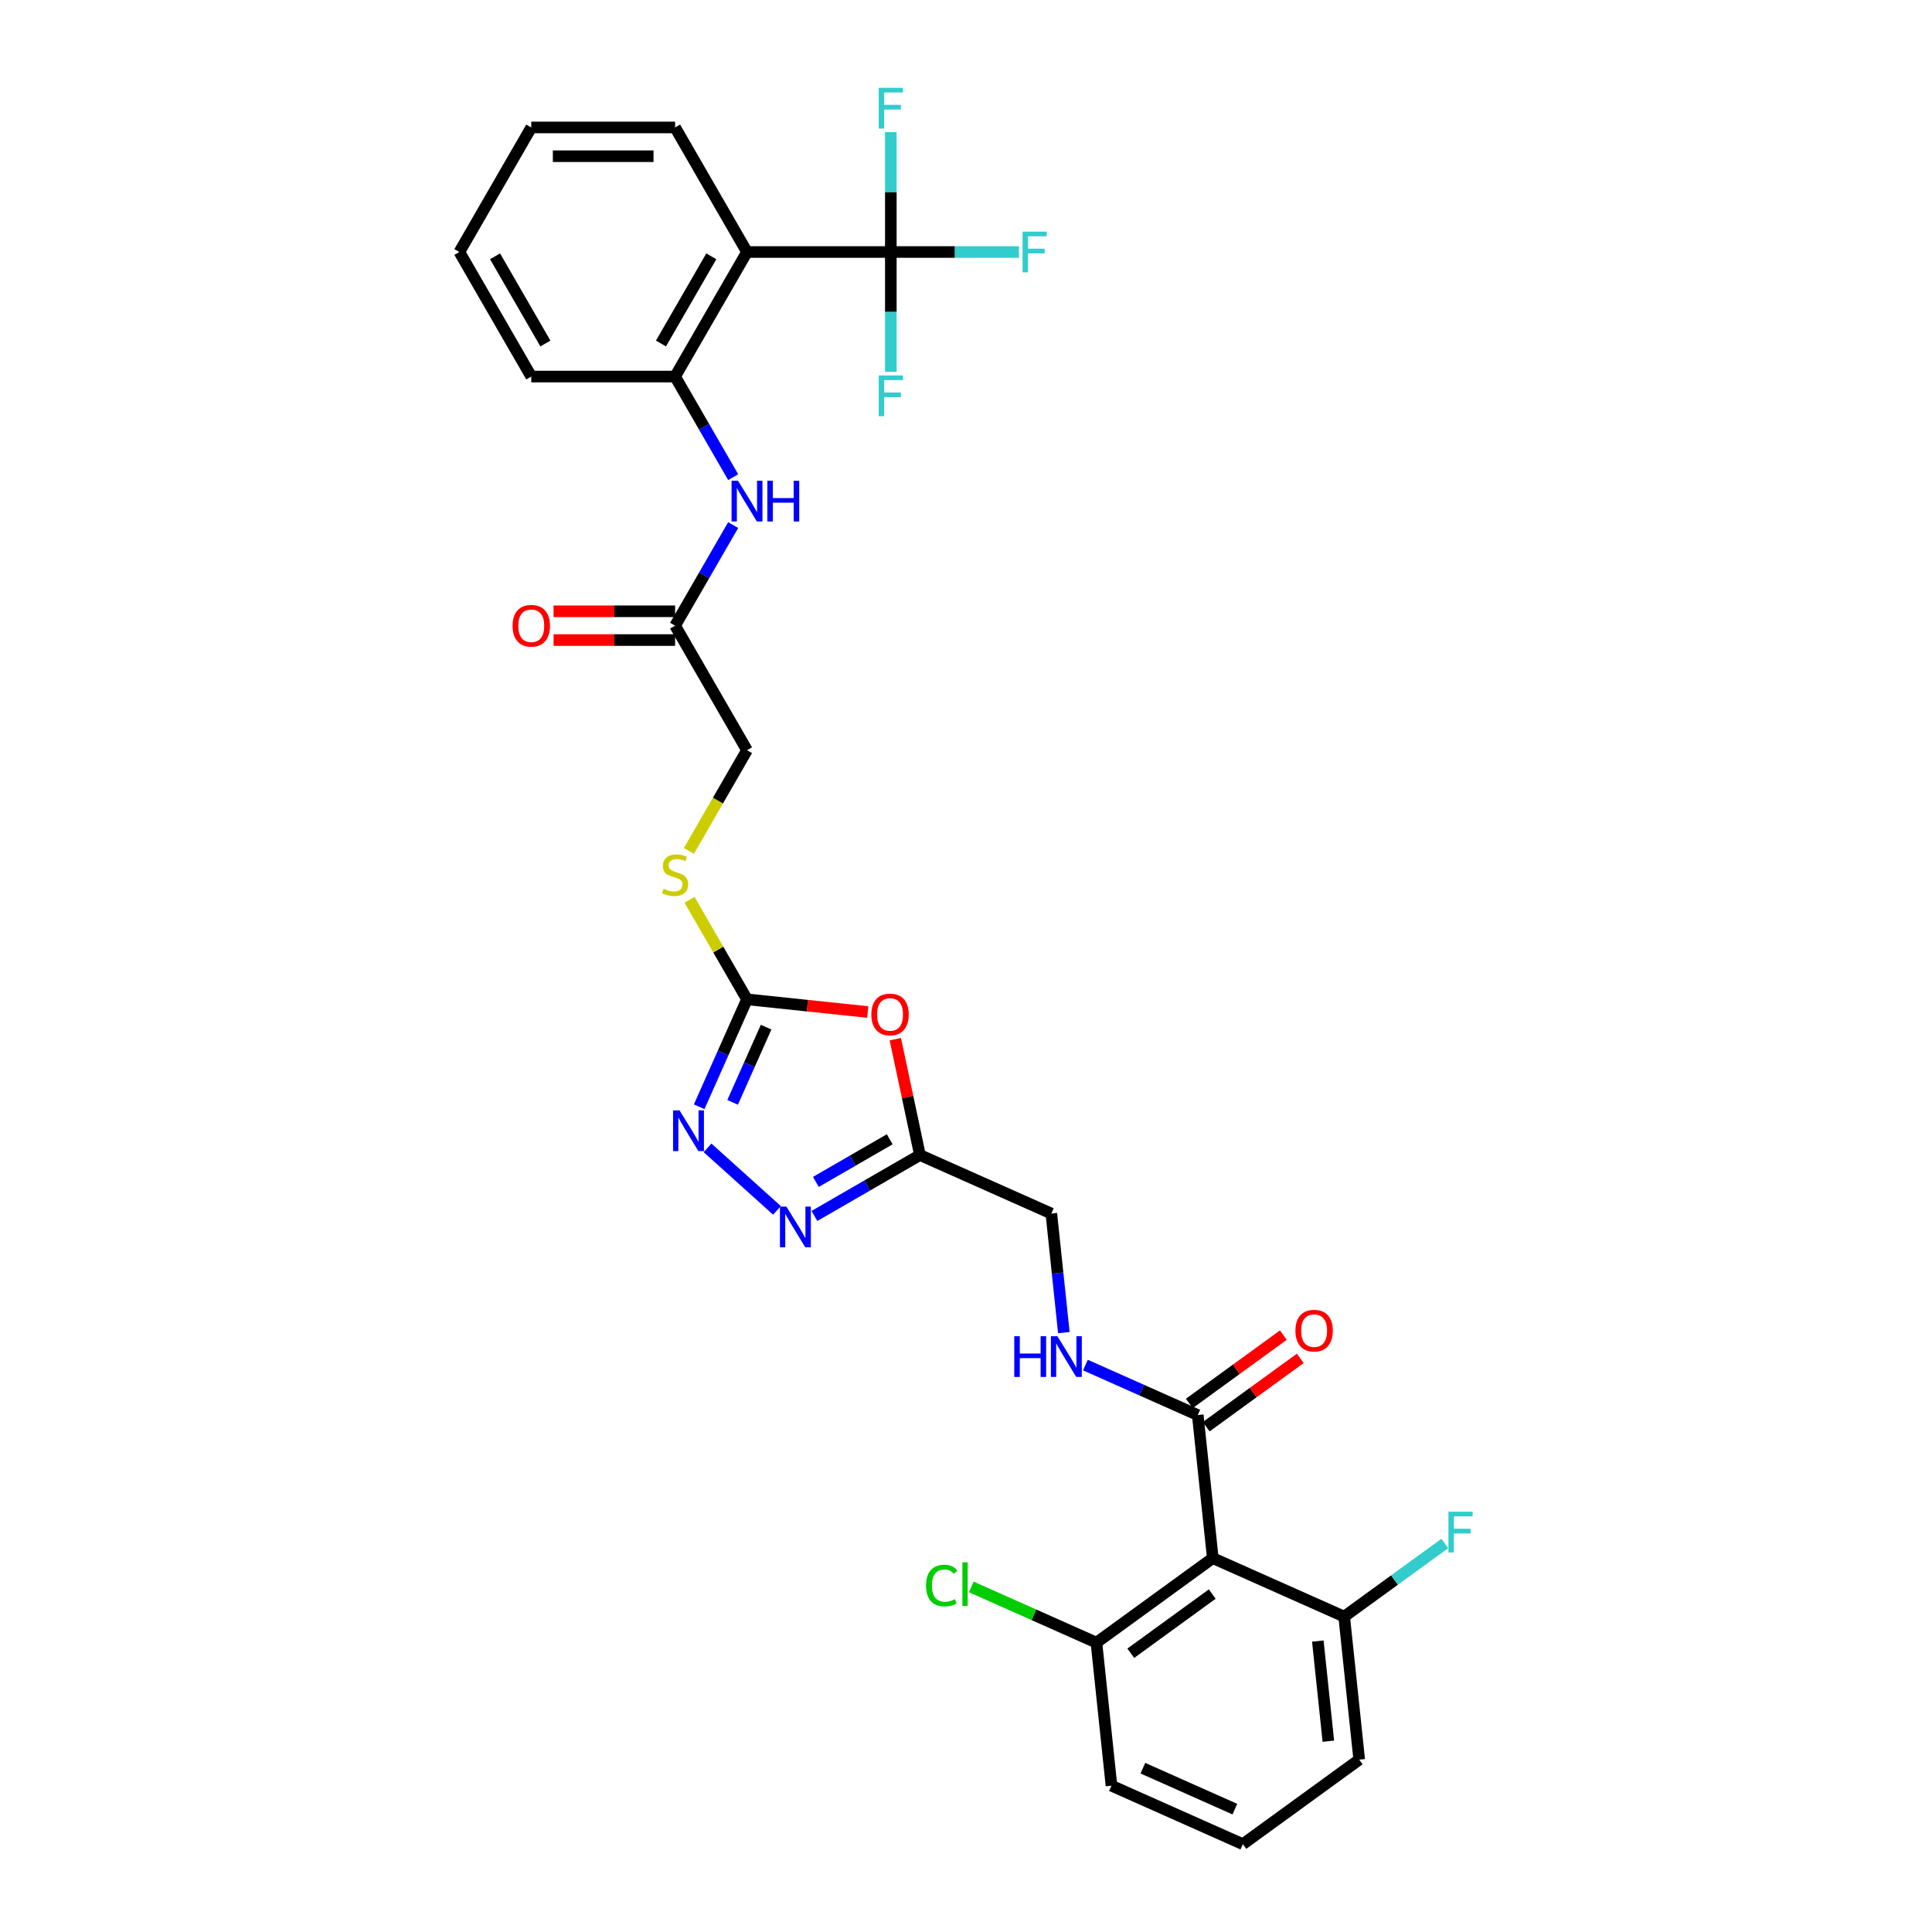 <?xml version='1.0' encoding='iso-8859-1'?>
<svg version='1.1' baseProfile='full'
              xmlns='http://www.w3.org/2000/svg'
                      xmlns:rdkit='http://www.rdkit.org/xml'
                      xmlns:xlink='http://www.w3.org/1999/xlink'
                  xml:space='preserve'
width='1000px' height='1000px' viewBox='0 0 1000 1000'>
<!-- END OF HEADER -->
<rect style='opacity:1.0;fill:#FFFFFF;stroke:none' width='1000' height='1000' x='0' y='0'> </rect>
<path class='bond-0' d='M 449.145,523.821 L 417.897,520.537' style='fill:none;fill-rule:evenodd;stroke:#FF0000;stroke-width:6px;stroke-linecap:butt;stroke-linejoin:miter;stroke-opacity:1' />
<path class='bond-0' d='M 417.897,520.537 L 386.649,517.253' style='fill:none;fill-rule:evenodd;stroke:#000000;stroke-width:6px;stroke-linecap:butt;stroke-linejoin:miter;stroke-opacity:1' />
<path class='bond-5' d='M 463.414,537.883 L 469.787,567.866' style='fill:none;fill-rule:evenodd;stroke:#FF0000;stroke-width:6px;stroke-linecap:butt;stroke-linejoin:miter;stroke-opacity:1' />
<path class='bond-5' d='M 469.787,567.866 L 476.161,597.85' style='fill:none;fill-rule:evenodd;stroke:#000000;stroke-width:6px;stroke-linecap:butt;stroke-linejoin:miter;stroke-opacity:1' />
<path class='bond-2' d='M 386.649,517.253 L 374.27,545.055' style='fill:none;fill-rule:evenodd;stroke:#000000;stroke-width:6px;stroke-linecap:butt;stroke-linejoin:miter;stroke-opacity:1' />
<path class='bond-2' d='M 374.27,545.055 L 361.892,572.857' style='fill:none;fill-rule:evenodd;stroke:#0000FF;stroke-width:6px;stroke-linecap:butt;stroke-linejoin:miter;stroke-opacity:1' />
<path class='bond-2' d='M 396.536,531.649 L 387.871,551.111' style='fill:none;fill-rule:evenodd;stroke:#000000;stroke-width:6px;stroke-linecap:butt;stroke-linejoin:miter;stroke-opacity:1' />
<path class='bond-2' d='M 387.871,551.111 L 379.207,570.572' style='fill:none;fill-rule:evenodd;stroke:#0000FF;stroke-width:6px;stroke-linecap:butt;stroke-linejoin:miter;stroke-opacity:1' />
<path class='bond-12' d='M 386.649,517.253 L 371.773,491.487' style='fill:none;fill-rule:evenodd;stroke:#000000;stroke-width:6px;stroke-linecap:butt;stroke-linejoin:miter;stroke-opacity:1' />
<path class='bond-12' d='M 371.773,491.487 L 356.897,465.722' style='fill:none;fill-rule:evenodd;stroke:#CCCC00;stroke-width:6px;stroke-linecap:butt;stroke-linejoin:miter;stroke-opacity:1' />
<path class='bond-1' d='M 461.091,130.438 L 386.649,130.438' style='fill:none;fill-rule:evenodd;stroke:#000000;stroke-width:6px;stroke-linecap:butt;stroke-linejoin:miter;stroke-opacity:1' />
<path class='bond-18' d='M 461.091,130.438 L 494.248,130.438' style='fill:none;fill-rule:evenodd;stroke:#000000;stroke-width:6px;stroke-linecap:butt;stroke-linejoin:miter;stroke-opacity:1' />
<path class='bond-18' d='M 494.248,130.438 L 527.404,130.438' style='fill:none;fill-rule:evenodd;stroke:#33CCCC;stroke-width:6px;stroke-linecap:butt;stroke-linejoin:miter;stroke-opacity:1' />
<path class='bond-19' d='M 461.091,130.438 L 461.091,161.458' style='fill:none;fill-rule:evenodd;stroke:#000000;stroke-width:6px;stroke-linecap:butt;stroke-linejoin:miter;stroke-opacity:1' />
<path class='bond-19' d='M 461.091,161.458 L 461.091,192.478' style='fill:none;fill-rule:evenodd;stroke:#33CCCC;stroke-width:6px;stroke-linecap:butt;stroke-linejoin:miter;stroke-opacity:1' />
<path class='bond-20' d='M 461.091,130.438 L 461.091,99.418' style='fill:none;fill-rule:evenodd;stroke:#000000;stroke-width:6px;stroke-linecap:butt;stroke-linejoin:miter;stroke-opacity:1' />
<path class='bond-20' d='M 461.091,99.418 L 461.091,68.398' style='fill:none;fill-rule:evenodd;stroke:#33CCCC;stroke-width:6px;stroke-linecap:butt;stroke-linejoin:miter;stroke-opacity:1' />
<path class='bond-31' d='M 366.226,594.134 L 402.167,626.495' style='fill:none;fill-rule:evenodd;stroke:#0000FF;stroke-width:6px;stroke-linecap:butt;stroke-linejoin:miter;stroke-opacity:1' />
<path class='bond-3' d='M 421.548,629.381 L 448.854,613.615' style='fill:none;fill-rule:evenodd;stroke:#0000FF;stroke-width:6px;stroke-linecap:butt;stroke-linejoin:miter;stroke-opacity:1' />
<path class='bond-3' d='M 448.854,613.615 L 476.161,597.85' style='fill:none;fill-rule:evenodd;stroke:#000000;stroke-width:6px;stroke-linecap:butt;stroke-linejoin:miter;stroke-opacity:1' />
<path class='bond-3' d='M 422.295,611.757 L 441.41,600.721' style='fill:none;fill-rule:evenodd;stroke:#0000FF;stroke-width:6px;stroke-linecap:butt;stroke-linejoin:miter;stroke-opacity:1' />
<path class='bond-3' d='M 441.41,600.721 L 460.524,589.686' style='fill:none;fill-rule:evenodd;stroke:#000000;stroke-width:6px;stroke-linecap:butt;stroke-linejoin:miter;stroke-opacity:1' />
<path class='bond-4' d='M 386.649,130.438 L 349.427,194.907' style='fill:none;fill-rule:evenodd;stroke:#000000;stroke-width:6px;stroke-linecap:butt;stroke-linejoin:miter;stroke-opacity:1' />
<path class='bond-4' d='M 368.172,132.664 L 342.117,177.793' style='fill:none;fill-rule:evenodd;stroke:#000000;stroke-width:6px;stroke-linecap:butt;stroke-linejoin:miter;stroke-opacity:1' />
<path class='bond-24' d='M 386.649,130.438 L 349.427,65.969' style='fill:none;fill-rule:evenodd;stroke:#000000;stroke-width:6px;stroke-linecap:butt;stroke-linejoin:miter;stroke-opacity:1' />
<path class='bond-16' d='M 476.161,597.85 L 544.167,628.128' style='fill:none;fill-rule:evenodd;stroke:#000000;stroke-width:6px;stroke-linecap:butt;stroke-linejoin:miter;stroke-opacity:1' />
<path class='bond-6' d='M 627.737,806.476 L 619.955,732.441' style='fill:none;fill-rule:evenodd;stroke:#000000;stroke-width:6px;stroke-linecap:butt;stroke-linejoin:miter;stroke-opacity:1' />
<path class='bond-13' d='M 627.737,806.476 L 567.511,850.232' style='fill:none;fill-rule:evenodd;stroke:#000000;stroke-width:6px;stroke-linecap:butt;stroke-linejoin:miter;stroke-opacity:1' />
<path class='bond-13' d='M 627.454,825.085 L 585.296,855.714' style='fill:none;fill-rule:evenodd;stroke:#000000;stroke-width:6px;stroke-linecap:butt;stroke-linejoin:miter;stroke-opacity:1' />
<path class='bond-14' d='M 627.737,806.476 L 695.743,836.755' style='fill:none;fill-rule:evenodd;stroke:#000000;stroke-width:6px;stroke-linecap:butt;stroke-linejoin:miter;stroke-opacity:1' />
<path class='bond-7' d='M 619.955,732.441 L 590.88,719.496' style='fill:none;fill-rule:evenodd;stroke:#000000;stroke-width:6px;stroke-linecap:butt;stroke-linejoin:miter;stroke-opacity:1' />
<path class='bond-7' d='M 590.88,719.496 L 561.805,706.551' style='fill:none;fill-rule:evenodd;stroke:#0000FF;stroke-width:6px;stroke-linecap:butt;stroke-linejoin:miter;stroke-opacity:1' />
<path class='bond-15' d='M 624.331,738.464 L 648.674,720.777' style='fill:none;fill-rule:evenodd;stroke:#000000;stroke-width:6px;stroke-linecap:butt;stroke-linejoin:miter;stroke-opacity:1' />
<path class='bond-15' d='M 648.674,720.777 L 673.017,703.091' style='fill:none;fill-rule:evenodd;stroke:#FF0000;stroke-width:6px;stroke-linecap:butt;stroke-linejoin:miter;stroke-opacity:1' />
<path class='bond-15' d='M 615.58,726.419 L 639.923,708.732' style='fill:none;fill-rule:evenodd;stroke:#000000;stroke-width:6px;stroke-linecap:butt;stroke-linejoin:miter;stroke-opacity:1' />
<path class='bond-15' d='M 639.923,708.732 L 664.266,691.046' style='fill:none;fill-rule:evenodd;stroke:#FF0000;stroke-width:6px;stroke-linecap:butt;stroke-linejoin:miter;stroke-opacity:1' />
<path class='bond-8' d='M 349.427,194.907 L 364.458,220.941' style='fill:none;fill-rule:evenodd;stroke:#000000;stroke-width:6px;stroke-linecap:butt;stroke-linejoin:miter;stroke-opacity:1' />
<path class='bond-8' d='M 364.458,220.941 L 379.488,246.974' style='fill:none;fill-rule:evenodd;stroke:#0000FF;stroke-width:6px;stroke-linecap:butt;stroke-linejoin:miter;stroke-opacity:1' />
<path class='bond-25' d='M 349.427,194.907 L 274.985,194.907' style='fill:none;fill-rule:evenodd;stroke:#000000;stroke-width:6px;stroke-linecap:butt;stroke-linejoin:miter;stroke-opacity:1' />
<path class='bond-9' d='M 379.488,271.778 L 364.458,297.812' style='fill:none;fill-rule:evenodd;stroke:#0000FF;stroke-width:6px;stroke-linecap:butt;stroke-linejoin:miter;stroke-opacity:1' />
<path class='bond-9' d='M 364.458,297.812 L 349.427,323.845' style='fill:none;fill-rule:evenodd;stroke:#000000;stroke-width:6px;stroke-linecap:butt;stroke-linejoin:miter;stroke-opacity:1' />
<path class='bond-10' d='M 550.645,689.761 L 547.406,658.945' style='fill:none;fill-rule:evenodd;stroke:#0000FF;stroke-width:6px;stroke-linecap:butt;stroke-linejoin:miter;stroke-opacity:1' />
<path class='bond-10' d='M 547.406,658.945 L 544.167,628.128' style='fill:none;fill-rule:evenodd;stroke:#000000;stroke-width:6px;stroke-linecap:butt;stroke-linejoin:miter;stroke-opacity:1' />
<path class='bond-11' d='M 349.427,323.845 L 386.649,388.314' style='fill:none;fill-rule:evenodd;stroke:#000000;stroke-width:6px;stroke-linecap:butt;stroke-linejoin:miter;stroke-opacity:1' />
<path class='bond-17' d='M 349.427,316.401 L 317.975,316.401' style='fill:none;fill-rule:evenodd;stroke:#000000;stroke-width:6px;stroke-linecap:butt;stroke-linejoin:miter;stroke-opacity:1' />
<path class='bond-17' d='M 317.975,316.401 L 286.523,316.401' style='fill:none;fill-rule:evenodd;stroke:#FF0000;stroke-width:6px;stroke-linecap:butt;stroke-linejoin:miter;stroke-opacity:1' />
<path class='bond-17' d='M 349.427,331.29 L 317.975,331.29' style='fill:none;fill-rule:evenodd;stroke:#000000;stroke-width:6px;stroke-linecap:butt;stroke-linejoin:miter;stroke-opacity:1' />
<path class='bond-17' d='M 317.975,331.29 L 286.523,331.29' style='fill:none;fill-rule:evenodd;stroke:#FF0000;stroke-width:6px;stroke-linecap:butt;stroke-linejoin:miter;stroke-opacity:1' />
<path class='bond-21' d='M 356.57,440.411 L 371.609,414.363' style='fill:none;fill-rule:evenodd;stroke:#CCCC00;stroke-width:6px;stroke-linecap:butt;stroke-linejoin:miter;stroke-opacity:1' />
<path class='bond-21' d='M 371.609,414.363 L 386.649,388.314' style='fill:none;fill-rule:evenodd;stroke:#000000;stroke-width:6px;stroke-linecap:butt;stroke-linejoin:miter;stroke-opacity:1' />
<path class='bond-23' d='M 567.511,850.232 L 535.123,835.812' style='fill:none;fill-rule:evenodd;stroke:#000000;stroke-width:6px;stroke-linecap:butt;stroke-linejoin:miter;stroke-opacity:1' />
<path class='bond-23' d='M 535.123,835.812 L 502.736,821.392' style='fill:none;fill-rule:evenodd;stroke:#00CC00;stroke-width:6px;stroke-linecap:butt;stroke-linejoin:miter;stroke-opacity:1' />
<path class='bond-28' d='M 567.511,850.232 L 575.293,924.267' style='fill:none;fill-rule:evenodd;stroke:#000000;stroke-width:6px;stroke-linecap:butt;stroke-linejoin:miter;stroke-opacity:1' />
<path class='bond-22' d='M 695.743,836.755 L 721.791,817.83' style='fill:none;fill-rule:evenodd;stroke:#000000;stroke-width:6px;stroke-linecap:butt;stroke-linejoin:miter;stroke-opacity:1' />
<path class='bond-22' d='M 721.791,817.83 L 747.839,798.905' style='fill:none;fill-rule:evenodd;stroke:#33CCCC;stroke-width:6px;stroke-linecap:butt;stroke-linejoin:miter;stroke-opacity:1' />
<path class='bond-27' d='M 695.743,836.755 L 703.525,910.789' style='fill:none;fill-rule:evenodd;stroke:#000000;stroke-width:6px;stroke-linecap:butt;stroke-linejoin:miter;stroke-opacity:1' />
<path class='bond-27' d='M 682.103,849.416 L 687.55,901.24' style='fill:none;fill-rule:evenodd;stroke:#000000;stroke-width:6px;stroke-linecap:butt;stroke-linejoin:miter;stroke-opacity:1' />
<path class='bond-33' d='M 349.427,65.969 L 274.985,65.969' style='fill:none;fill-rule:evenodd;stroke:#000000;stroke-width:6px;stroke-linecap:butt;stroke-linejoin:miter;stroke-opacity:1' />
<path class='bond-33' d='M 338.261,80.858 L 286.151,80.858' style='fill:none;fill-rule:evenodd;stroke:#000000;stroke-width:6px;stroke-linecap:butt;stroke-linejoin:miter;stroke-opacity:1' />
<path class='bond-30' d='M 274.985,194.907 L 237.764,130.438' style='fill:none;fill-rule:evenodd;stroke:#000000;stroke-width:6px;stroke-linecap:butt;stroke-linejoin:miter;stroke-opacity:1' />
<path class='bond-30' d='M 282.295,177.793 L 256.241,132.664' style='fill:none;fill-rule:evenodd;stroke:#000000;stroke-width:6px;stroke-linecap:butt;stroke-linejoin:miter;stroke-opacity:1' />
<path class='bond-26' d='M 643.299,954.545 L 703.525,910.789' style='fill:none;fill-rule:evenodd;stroke:#000000;stroke-width:6px;stroke-linecap:butt;stroke-linejoin:miter;stroke-opacity:1' />
<path class='bond-32' d='M 643.299,954.545 L 575.293,924.267' style='fill:none;fill-rule:evenodd;stroke:#000000;stroke-width:6px;stroke-linecap:butt;stroke-linejoin:miter;stroke-opacity:1' />
<path class='bond-32' d='M 639.154,936.402 L 591.549,915.207' style='fill:none;fill-rule:evenodd;stroke:#000000;stroke-width:6px;stroke-linecap:butt;stroke-linejoin:miter;stroke-opacity:1' />
<path class='bond-29' d='M 274.985,65.969 L 237.764,130.438' style='fill:none;fill-rule:evenodd;stroke:#000000;stroke-width:6px;stroke-linecap:butt;stroke-linejoin:miter;stroke-opacity:1' />
<path  class='atom-0' d='M 451.006 525.094
Q 451.006 520.031, 453.507 517.203
Q 456.008 514.374, 460.683 514.374
Q 465.358 514.374, 467.859 517.203
Q 470.361 520.031, 470.361 525.094
Q 470.361 530.215, 467.83 533.133
Q 465.299 536.022, 460.683 536.022
Q 456.038 536.022, 453.507 533.133
Q 451.006 530.245, 451.006 525.094
M 460.683 533.64
Q 463.899 533.64, 465.626 531.496
Q 467.383 529.322, 467.383 525.094
Q 467.383 520.955, 465.626 518.87
Q 463.899 516.756, 460.683 516.756
Q 457.467 516.756, 455.71 518.84
Q 453.983 520.925, 453.983 525.094
Q 453.983 529.352, 455.71 531.496
Q 457.467 533.64, 460.683 533.64
' fill='#FF0000'/>
<path  class='atom-3' d='M 351.71 574.718
L 358.618 585.885
Q 359.303 586.986, 360.405 588.981
Q 361.507 590.976, 361.566 591.096
L 361.566 574.718
L 364.365 574.718
L 364.365 595.8
L 361.477 595.8
L 354.062 583.592
Q 353.199 582.162, 352.276 580.525
Q 351.382 578.887, 351.114 578.381
L 351.114 595.8
L 348.375 595.8
L 348.375 574.718
L 351.71 574.718
' fill='#0000FF'/>
<path  class='atom-4' d='M 407.031 624.53
L 413.94 635.696
Q 414.625 636.798, 415.726 638.793
Q 416.828 640.788, 416.888 640.907
L 416.888 624.53
L 419.687 624.53
L 419.687 645.612
L 416.798 645.612
L 409.384 633.403
Q 408.52 631.974, 407.597 630.336
Q 406.704 628.699, 406.436 628.192
L 406.436 645.612
L 403.696 645.612
L 403.696 624.53
L 407.031 624.53
' fill='#0000FF'/>
<path  class='atom-10' d='M 381.988 248.835
L 388.897 260.002
Q 389.582 261.103, 390.683 263.098
Q 391.785 265.093, 391.845 265.213
L 391.845 248.835
L 394.644 248.835
L 394.644 269.917
L 391.755 269.917
L 384.341 257.709
Q 383.477 256.279, 382.554 254.642
Q 381.661 253.004, 381.393 252.498
L 381.393 269.917
L 378.653 269.917
L 378.653 248.835
L 381.988 248.835
' fill='#0000FF'/>
<path  class='atom-10' d='M 397.175 248.835
L 400.033 248.835
L 400.033 257.798
L 410.813 257.798
L 410.813 248.835
L 413.671 248.835
L 413.671 269.917
L 410.813 269.917
L 410.813 260.18
L 400.033 260.18
L 400.033 269.917
L 397.175 269.917
L 397.175 248.835
' fill='#0000FF'/>
<path  class='atom-11' d='M 524.986 691.622
L 527.844 691.622
L 527.844 700.585
L 538.623 700.585
L 538.623 691.622
L 541.482 691.622
L 541.482 712.704
L 538.623 712.704
L 538.623 702.967
L 527.844 702.967
L 527.844 712.704
L 524.986 712.704
L 524.986 691.622
' fill='#0000FF'/>
<path  class='atom-11' d='M 547.289 691.622
L 554.197 702.788
Q 554.882 703.89, 555.983 705.885
Q 557.085 707.88, 557.145 707.999
L 557.145 691.622
L 559.944 691.622
L 559.944 712.704
L 557.055 712.704
L 549.641 700.495
Q 548.777 699.066, 547.854 697.428
Q 546.961 695.791, 546.693 695.284
L 546.693 712.704
L 543.953 712.704
L 543.953 691.622
L 547.289 691.622
' fill='#0000FF'/>
<path  class='atom-13' d='M 343.472 460.019
Q 343.71 460.109, 344.693 460.526
Q 345.675 460.942, 346.747 461.21
Q 347.849 461.449, 348.921 461.449
Q 350.916 461.449, 352.077 460.496
Q 353.239 459.513, 353.239 457.816
Q 353.239 456.655, 352.643 455.94
Q 352.077 455.225, 351.184 454.838
Q 350.291 454.451, 348.802 454.004
Q 346.926 453.439, 345.794 452.903
Q 344.693 452.367, 343.889 451.235
Q 343.115 450.104, 343.115 448.198
Q 343.115 445.548, 344.901 443.91
Q 346.718 442.272, 350.291 442.272
Q 352.733 442.272, 355.502 443.434
L 354.817 445.726
Q 352.286 444.684, 350.38 444.684
Q 348.326 444.684, 347.194 445.548
Q 346.062 446.381, 346.092 447.841
Q 346.092 448.972, 346.658 449.657
Q 347.254 450.342, 348.087 450.729
Q 348.951 451.116, 350.38 451.563
Q 352.286 452.158, 353.417 452.754
Q 354.549 453.349, 355.353 454.57
Q 356.187 455.761, 356.187 457.816
Q 356.187 460.734, 354.221 462.312
Q 352.286 463.861, 349.04 463.861
Q 347.164 463.861, 345.735 463.444
Q 344.335 463.057, 342.668 462.372
L 343.472 460.019
' fill='#CCCC00'/>
<path  class='atom-16' d='M 670.503 688.745
Q 670.503 683.683, 673.004 680.854
Q 675.505 678.025, 680.18 678.025
Q 684.855 678.025, 687.357 680.854
Q 689.858 683.683, 689.858 688.745
Q 689.858 693.866, 687.327 696.785
Q 684.796 699.673, 680.18 699.673
Q 675.535 699.673, 673.004 696.785
Q 670.503 693.896, 670.503 688.745
M 680.18 697.291
Q 683.396 697.291, 685.123 695.147
Q 686.88 692.973, 686.88 688.745
Q 686.88 684.606, 685.123 682.521
Q 683.396 680.407, 680.18 680.407
Q 676.965 680.407, 675.208 682.492
Q 673.481 684.576, 673.481 688.745
Q 673.481 693.003, 675.208 695.147
Q 676.965 697.291, 680.18 697.291
' fill='#FF0000'/>
<path  class='atom-18' d='M 265.307 323.905
Q 265.307 318.843, 267.809 316.014
Q 270.31 313.185, 274.985 313.185
Q 279.66 313.185, 282.161 316.014
Q 284.662 318.843, 284.662 323.905
Q 284.662 329.027, 282.131 331.945
Q 279.6 334.833, 274.985 334.833
Q 270.34 334.833, 267.809 331.945
Q 265.307 329.056, 265.307 323.905
M 274.985 332.451
Q 278.201 332.451, 279.928 330.307
Q 281.685 328.133, 281.685 323.905
Q 281.685 319.766, 279.928 317.682
Q 278.201 315.567, 274.985 315.567
Q 271.769 315.567, 270.012 317.652
Q 268.285 319.736, 268.285 323.905
Q 268.285 328.163, 270.012 330.307
Q 271.769 332.451, 274.985 332.451
' fill='#FF0000'/>
<path  class='atom-19' d='M 529.265 119.897
L 541.802 119.897
L 541.802 122.309
L 532.094 122.309
L 532.094 128.711
L 540.73 128.711
L 540.73 131.153
L 532.094 131.153
L 532.094 140.979
L 529.265 140.979
L 529.265 119.897
' fill='#33CCCC'/>
<path  class='atom-20' d='M 454.823 194.34
L 467.359 194.34
L 467.359 196.751
L 457.652 196.751
L 457.652 203.154
L 466.287 203.154
L 466.287 205.595
L 457.652 205.595
L 457.652 215.422
L 454.823 215.422
L 454.823 194.34
' fill='#33CCCC'/>
<path  class='atom-21' d='M 454.823 45.455
L 467.359 45.455
L 467.359 47.867
L 457.652 47.867
L 457.652 54.269
L 466.287 54.269
L 466.287 56.71
L 457.652 56.71
L 457.652 66.537
L 454.823 66.537
L 454.823 45.455
' fill='#33CCCC'/>
<path  class='atom-23' d='M 749.7 782.457
L 762.236 782.457
L 762.236 784.869
L 752.529 784.869
L 752.529 791.271
L 761.165 791.271
L 761.165 793.713
L 752.529 793.713
L 752.529 803.539
L 749.7 803.539
L 749.7 782.457
' fill='#33CCCC'/>
<path  class='atom-24' d='M 479.316 820.683
Q 479.316 815.443, 481.758 812.703
Q 484.229 809.934, 488.904 809.934
Q 493.252 809.934, 495.574 813.001
L 493.609 814.609
Q 491.912 812.376, 488.904 812.376
Q 485.718 812.376, 484.021 814.519
Q 482.353 816.634, 482.353 820.683
Q 482.353 824.852, 484.08 826.996
Q 485.837 829.14, 489.232 829.14
Q 491.554 829.14, 494.264 827.74
L 495.098 829.974
Q 493.996 830.688, 492.328 831.105
Q 490.661 831.522, 488.815 831.522
Q 484.229 831.522, 481.758 828.723
Q 479.316 825.924, 479.316 820.683
' fill='#00CC00'/>
<path  class='atom-24' d='M 498.135 808.653
L 500.874 808.653
L 500.874 831.254
L 498.135 831.254
L 498.135 808.653
' fill='#00CC00'/>
</svg>

